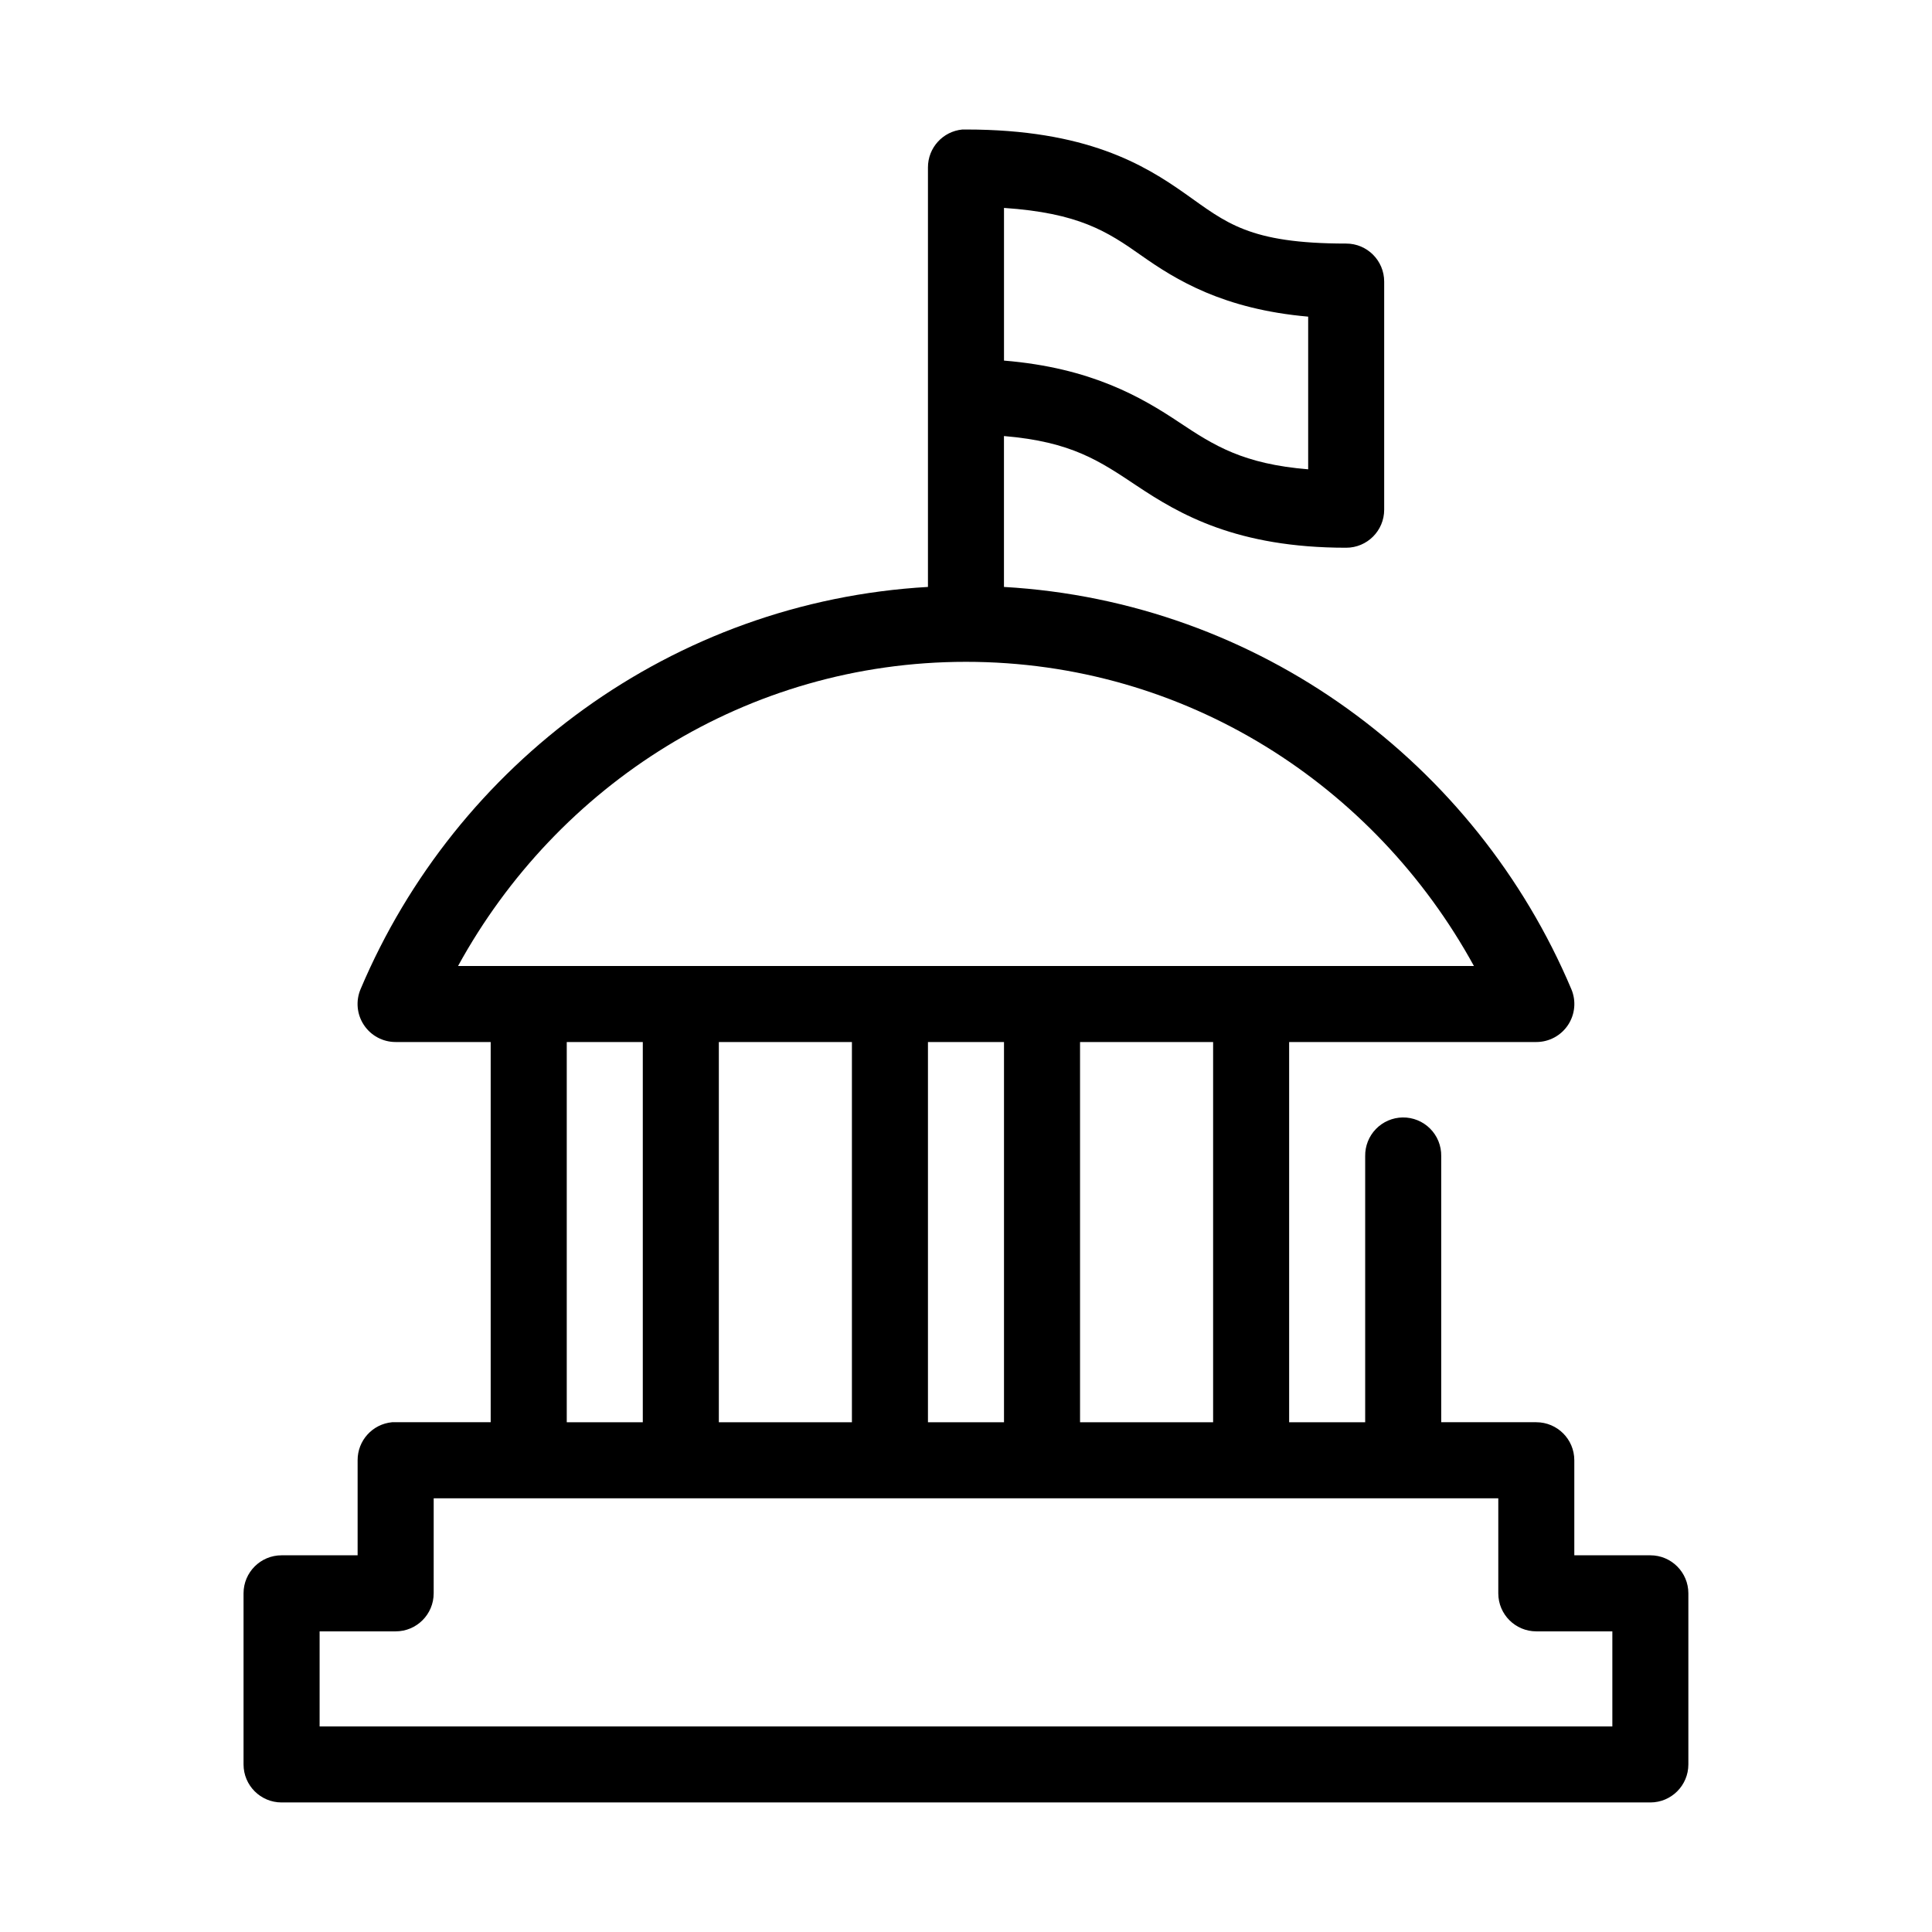 <?xml version="1.0" encoding="UTF-8"?>
<!-- Uploaded to: ICON Repo, www.svgrepo.com, Generator: ICON Repo Mixer Tools -->
<svg fill="#000000" width="800px" height="800px" version="1.1" viewBox="144 144 512 512" xmlns="http://www.w3.org/2000/svg">
 <path d="m399.05 178.32c-5.195 0.488-9.156 4.859-9.133 10.074v111.15c-67.676 3.887-125.05 46.711-150.36 106.59-1.32 3.113-0.992 6.68 0.879 9.5 1.867 2.82 5.027 4.516 8.41 4.512h25.191v100.76h-25.191c-0.316-0.016-0.629-0.016-0.945 0-5.191 0.488-9.152 4.859-9.129 10.074v25.191h-20.152c-5.566 0-10.078 4.512-10.078 10.074v45.344c0 5.566 4.512 10.078 10.078 10.078h362.74c5.562 0 10.074-4.512 10.074-10.078v-45.344c0-5.562-4.512-10.074-10.074-10.074h-20.152v-25.191c0-5.562-4.512-10.074-10.078-10.074h-25.191v-70.535c0.043-2.727-1.02-5.356-2.949-7.281-1.93-1.93-4.555-2.996-7.281-2.953-2.676 0.043-5.219 1.145-7.082 3.062-1.859 1.922-2.879 4.5-2.84 7.172v70.535h-20.152v-100.76h65.496c3.383 0.004 6.543-1.691 8.41-4.512 1.871-2.82 2.199-6.387 0.879-9.5-25.301-59.879-82.68-102.7-150.36-106.59v-39.988c17.961 1.508 25.379 6.637 35.266 13.223 11.254 7.496 26.395 16.375 55.422 16.375 5.562 0 10.074-4.512 10.074-10.074v-60.457c0-5.566-4.512-10.078-10.074-10.078-25.879 0-31.809-5.559-42.668-13.227-10.859-7.664-26.188-17-58.094-17-0.316-0.016-0.633-0.016-0.945 0zm11.02 20.781c19.773 1.34 27.309 6.199 36.371 12.594 9.191 6.488 21.785 14.246 44.238 16.219v40.461c-17.195-1.418-24.859-6.238-34.164-12.438-9.992-6.656-23.32-14.473-46.445-16.375zm-10.074 120.29c58.188 0 108.35 32.695 134.61 80.609h-269.22c26.262-47.914 76.422-80.609 134.61-80.609zm-105.8 100.76h20.152v100.76h-20.152zm40.305 0h35.266v100.76h-35.266zm55.418 0h20.152v100.76h-20.152zm40.305 0h35.266v100.76h-35.266zm-171.29 120.91h282.13v25.188c0 5.566 4.512 10.078 10.074 10.078h20.152v25.191h-342.59v-25.191h20.152c5.566 0 10.074-4.512 10.078-10.078z"/>
</svg>